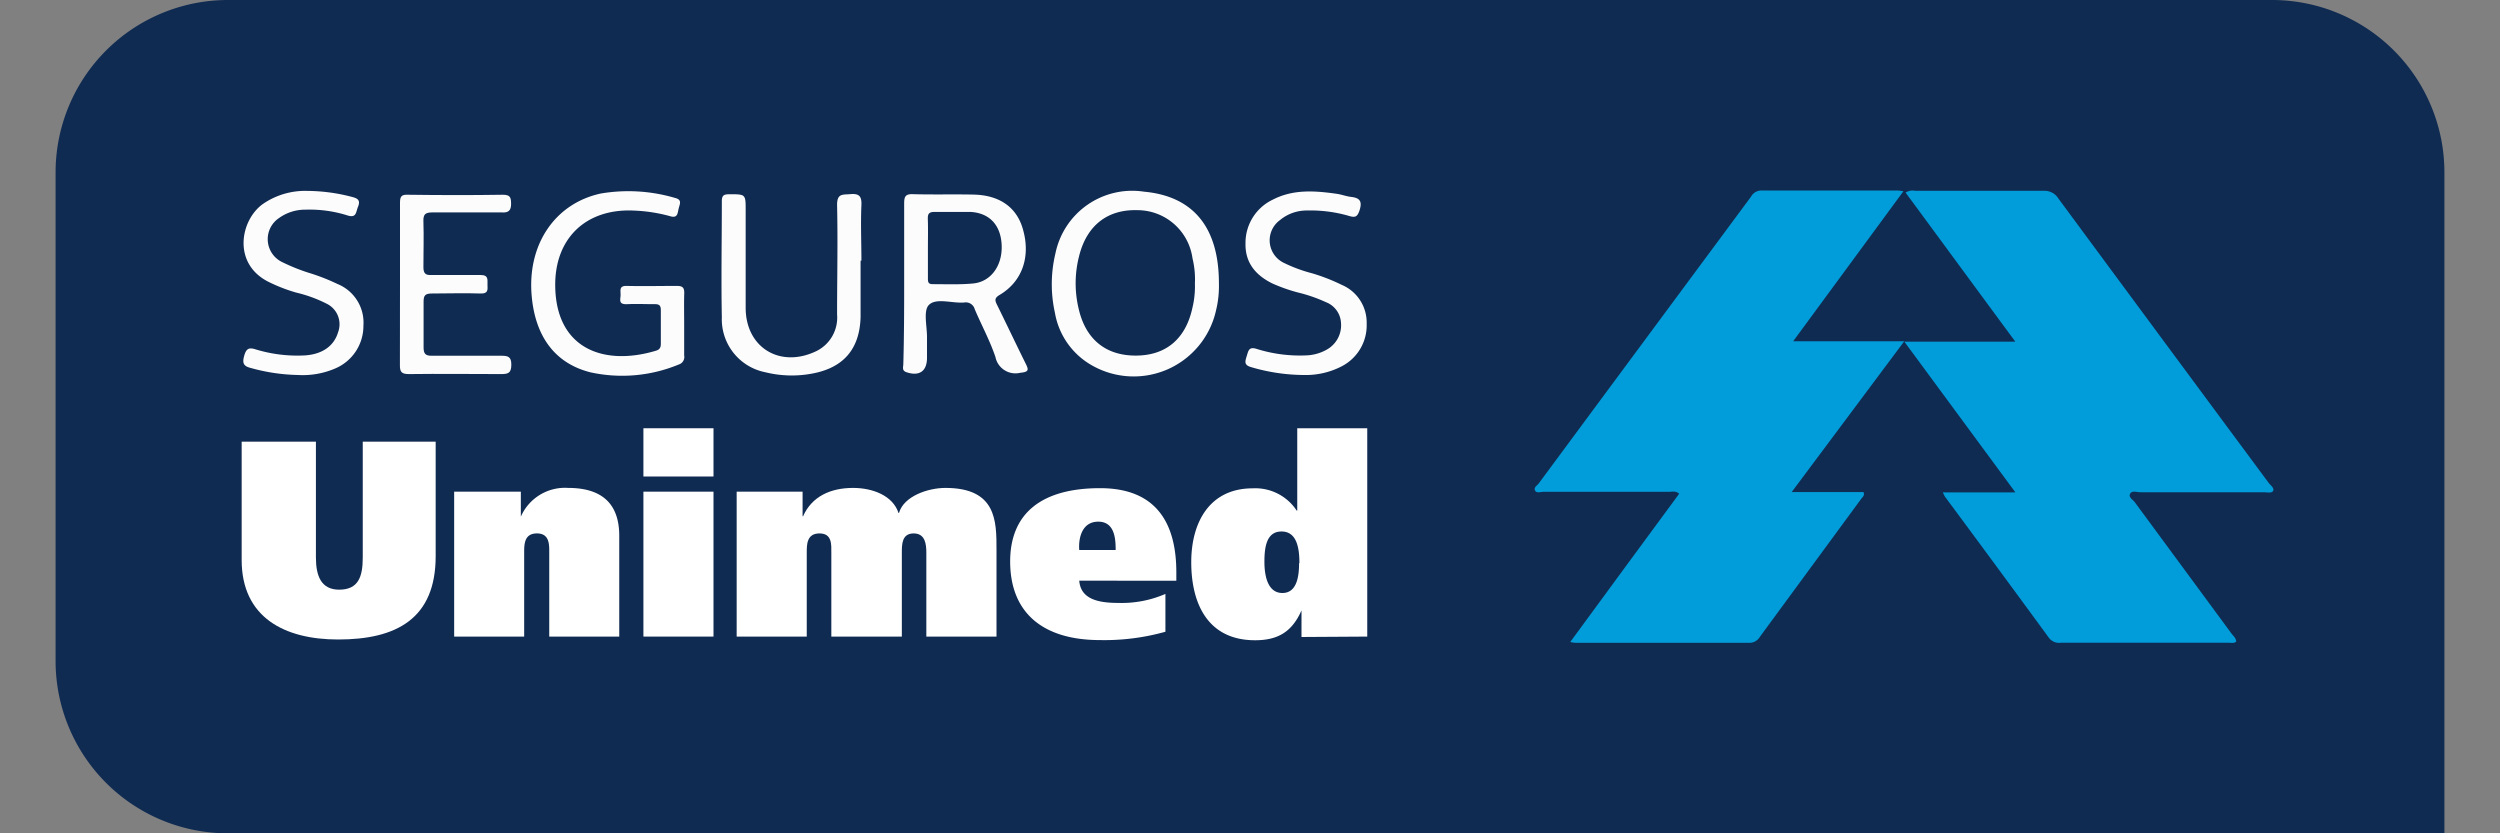 <svg xmlns="http://www.w3.org/2000/svg" id="Camada_1" data-name="Camada 1" viewBox="0 0 300 100"><rect x="0" y="0" width="300" height="100" fill="#808080" stroke="none"/><defs><style>.cls-1{fill:#102b52;}.cls-2{fill:#fff;fill-rule:evenodd;}.cls-3{fill:#009dda;}.cls-4{fill:#fcfcfc;}</style></defs><path class="cls-1" d="M27.32,100A20.68,20.68,0,0,1,6.67,79.33V20.67A20.69,20.69,0,0,1,27.32,0H272.66a20.69,20.69,0,0,1,20.67,20.66V100Z"></path><path class="cls-2" d="M37.91,53H29v14.2c0,6.87,5.11,9.54,11.58,9.54,7,0,11.7-2.5,11.7-10V53H43.53V66.9c0,2.27-.5,3.86-2.83,3.86-2.16,0-2.79-1.64-2.79-3.86V53Z"></path><path class="cls-2" d="M54.5,76.39h8.4V66.33c0-1,0-2.32,1.53-2.32s1.48,1.36,1.48,2.32V76.39h8.4V64.29c0-3.41-1.64-5.74-6.13-5.74A5.78,5.78,0,0,0,62.5,62h0V59h-8V76.39Z"></path><path class="cls-2" d="M77.21,76.39h8.41V59H77.21V76.39Zm8.41-25H77.21v5.79h8.41V51.34Z"></path><path class="cls-2" d="M88.4,76.39h8.41V66.33c0-1,0-2.32,1.53-2.32s1.42,1.36,1.42,2.32V76.39h8.46V66.33c0-1,0-2.32,1.42-2.32s1.52,1.36,1.52,2.32V76.39h8.42V65.94c0-3.41,0-7.39-6.13-7.39-2.11,0-5,1-5.57,3h-.06c-.69-2.1-3.13-3-5.45-3-2.67,0-4.94,1-6,3.4h-.06V59H88.4V76.39Z"></path><path class="cls-2" d="M129.51,66c-.11-1.36.29-3.4,2.28-3.4s2.09,2.09,2.09,3.4Zm11.65,3.69v-1c0-5.9-2.39-10.11-9.15-10.11-7,0-10.79,3-10.79,8.8,0,6,3.75,9.43,10.79,9.43a27.11,27.11,0,0,0,7.84-1V71.27a13.17,13.17,0,0,1-5.68,1.08c-2.5,0-4.49-.51-4.66-2.67Z"></path><path class="cls-2" d="M164.07,76.39v-25h-8.4v9.88h-.07a5.93,5.93,0,0,0-5.27-2.67c-5.23,0-7.38,4.15-7.38,8.86,0,5,2,9.37,7.66,9.37,2.73,0,4.43-1,5.57-3.58h0v3.19Zm-8.18-8.81c0,1.65-.29,3.58-2,3.58s-2.16-1.93-2.16-3.75.28-3.63,2.05-3.63,2.15,1.82,2.15,3.8Z"></path><path class="cls-3" d="M228.52,41h13.32c-4.5-6.1-8.83-12-13.17-17.89a1.57,1.57,0,0,1,1.17-.21c5.14,0,10.27,0,15.4,0a1.93,1.93,0,0,1,1.75.9q12.62,17.1,25.27,34.17c.22.28.67.59.52.92s-.74.18-1.11.18c-4.95,0-9.9,0-14.85,0-.41,0-1-.24-1.21.19s.33.69.56,1L267.76,76c.23.31.58.58.58,1-.28.22-.58.13-.86.13h-20.2a1.52,1.52,0,0,1-1.43-.62q-6.19-8.46-12.44-16.89c-.08-.11-.13-.25-.28-.53h8.72Z"></path><path class="cls-3" d="M215,59.05h8.62c.18.42-.13.61-.29.83L211.19,76.41a1.45,1.45,0,0,1-1.27.73c-7,0-13.91,0-20.87,0a5,5,0,0,1-.62-.1l6.6-9,6.47-8.79c-.43-.38-.86-.23-1.24-.23-5,0-10,0-15.06,0-.35,0-.83.2-1-.17s.25-.58.44-.83q12.74-17.22,25.49-34.43a1.41,1.41,0,0,1,1.26-.73c5.43,0,10.86,0,16.29,0a6.86,6.86,0,0,1,.73.09l-13.23,18h13.33Z"></path><path class="cls-4" d="M146.27,34a12.18,12.18,0,0,1-.34,3.22,10.12,10.12,0,0,1-15.49,6.26,9,9,0,0,1-3.85-5.95,15.81,15.81,0,0,1,.06-7.11A9.4,9.4,0,0,1,137.27,23C143.19,23.54,146.27,27.28,146.27,34Zm-2.88,0a10.56,10.56,0,0,0-.29-3,6.68,6.68,0,0,0-6.67-5.78c-3.53-.09-6,1.83-6.92,5.44a13.12,13.12,0,0,0-.06,6.44c.86,3.68,3.31,5.61,6.94,5.57s5.92-2.11,6.7-5.73A11,11,0,0,0,143.39,34Z"></path><path class="cls-4" d="M108.5,33.93c0-3.17,0-6.34,0-9.51,0-.81.14-1.14,1-1.12,2.43.07,4.86,0,7.3.05,3.22.06,5.3,1.59,6,4.34.86,3.21-.17,6.11-2.83,7.69-.62.37-.61.63-.33,1.19,1.15,2.33,2.26,4.68,3.41,7,.36.73.52,1.06-.6,1.16a2.45,2.45,0,0,1-3-1.9c-.68-2-1.67-3.81-2.48-5.72a1.11,1.11,0,0,0-1.26-.81c-1.46.12-3.36-.59-4.24.29-.71.71-.2,2.63-.23,4,0,.79,0,1.57,0,2.35,0,1.62-.94,2.25-2.48,1.72-.57-.2-.36-.63-.36-1C108.49,40.45,108.5,37.19,108.5,33.93Zm2.85-4.2c0,1.21,0,2.42,0,3.64,0,.43,0,.74.6.73,1.6,0,3.21.07,4.8-.08,2.16-.19,3.55-2.15,3.45-4.59s-1.48-3.88-3.76-4c-1.42,0-2.86,0-4.28,0-.76,0-.84.3-.82.91C111.38,27.48,111.35,28.6,111.35,29.73Z"></path><path class="cls-4" d="M82.1,39c0,1.22,0,2.43,0,3.65a.94.94,0,0,1-.65,1.09,17.73,17.73,0,0,1-10.59.94c-4.31-1.08-6.72-4.39-7.08-9.46-.42-6,2.88-10.83,8.33-12a19.82,19.82,0,0,1,8.89.53c.89.21.57.74.44,1.27s-.1,1.2-1,.93a19,19,0,0,0-4.36-.68c-5.81-.28-9.59,3.39-9.45,9.21.17,7.51,6,9.45,12.1,7.6.45-.13.58-.41.57-.87,0-1.34,0-2.69,0-4,0-.61-.25-.72-.78-.71-1.08,0-2.17-.05-3.25,0s-.82-.51-.8-1.07-.22-1.15.75-1.12c2,.05,4,0,6,0,.68,0,.91.2.89.89C82.07,36.43,82.1,37.69,82.1,39Z"></path><path class="cls-4" d="M103.27,31.28c0,2.25,0,4.51,0,6.77-.11,3.87-2.08,6.11-5.87,6.79a13.2,13.2,0,0,1-5.56-.17,6.48,6.48,0,0,1-5.22-6.59c-.09-4.65,0-9.3,0-13.94,0-.76.31-.82.92-.83,1.94,0,1.94,0,1.94,1.9,0,3.91,0,7.82,0,11.73,0,4.78,4.14,7.29,8.49,5.19a4.48,4.48,0,0,0,2.48-4.39c0-4.38.1-8.77,0-13.16,0-1.4.69-1.2,1.56-1.28,1.08-.1,1.41.23,1.36,1.33-.1,2.21,0,4.43,0,6.65Z"></path><path class="cls-4" d="M48,34c0-3.21,0-6.42,0-9.63,0-.76.12-1.05,1-1,3.77.05,7.55.06,11.33,0,.92,0,1,.34,1,1.12s-.33,1.06-1.13,1c-2.78,0-5.56,0-8.33,0-.88,0-1.09.27-1.06,1.1.06,1.82,0,3.64,0,5.46,0,.75.24,1,1,.95,1.95,0,3.91,0,5.86,0,1,0,.81.6.83,1.17s.1,1.08-.81,1.05c-1.95-.07-3.91,0-5.86,0-.83,0-1,.25-1,1,0,1.83,0,3.65,0,5.47,0,.74.21,1,.95,1,2.78,0,5.56,0,8.34,0,.81,0,1.25.08,1.24,1.09s-.4,1.11-1.24,1.11c-3.68,0-7.38-.05-11.07,0-.89,0-1.07-.29-1.06-1.1C48,40.4,48,37.19,48,34Z"></path><path class="cls-4" d="M156.43,45a22.69,22.69,0,0,1-6.28-.94c-.9-.25-.74-.69-.54-1.34s.26-1.13,1.16-.86a17.32,17.32,0,0,0,5.9.79,5.38,5.38,0,0,0,2.6-.73,3.34,3.34,0,0,0,1.65-3.18,2.82,2.82,0,0,0-1.81-2.48,18.26,18.26,0,0,0-3.31-1.15A20,20,0,0,1,152.65,34c-2-1-3.24-2.49-3.19-4.8a5.74,5.74,0,0,1,3.27-5.24c2.44-1.26,5-1.08,7.63-.71.6.08,1.18.31,1.78.38,1.09.12,1.34.58,1,1.63-.24.68-.44.88-1.16.68a16.52,16.52,0,0,0-5.14-.68,5,5,0,0,0-3.24,1.15,3,3,0,0,0,.54,5.17,17.8,17.8,0,0,0,3.29,1.21A22.56,22.56,0,0,1,161,34.18,4.91,4.91,0,0,1,164,38.85a5.53,5.53,0,0,1-3,5.11A9.38,9.38,0,0,1,156.43,45Z"></path><path class="cls-4" d="M35.77,45a22.52,22.52,0,0,1-5.7-.85c-.9-.22-1-.64-.76-1.48s.57-1,1.35-.75a17.15,17.15,0,0,0,5.91.73c2.1-.13,3.51-1.13,4-2.78a2.74,2.74,0,0,0-1.38-3.43,16.28,16.28,0,0,0-3.65-1.33,19.57,19.57,0,0,1-3.38-1.32c-4.28-2.2-3.32-7.36-.63-9.3a8.93,8.93,0,0,1,5.4-1.58,21.37,21.37,0,0,1,5.27.71c.68.17,1.11.37.75,1.22-.25.63-.17,1.37-1.29,1a15.07,15.07,0,0,0-5-.68,5.36,5.36,0,0,0-3.17,1,3.05,3.05,0,0,0,.43,5.32A23,23,0,0,0,37,32.72a24.37,24.37,0,0,1,3.5,1.36,5,5,0,0,1,3.11,5,5.54,5.54,0,0,1-3.37,5.13A9.88,9.88,0,0,1,35.77,45Z"></path></svg>